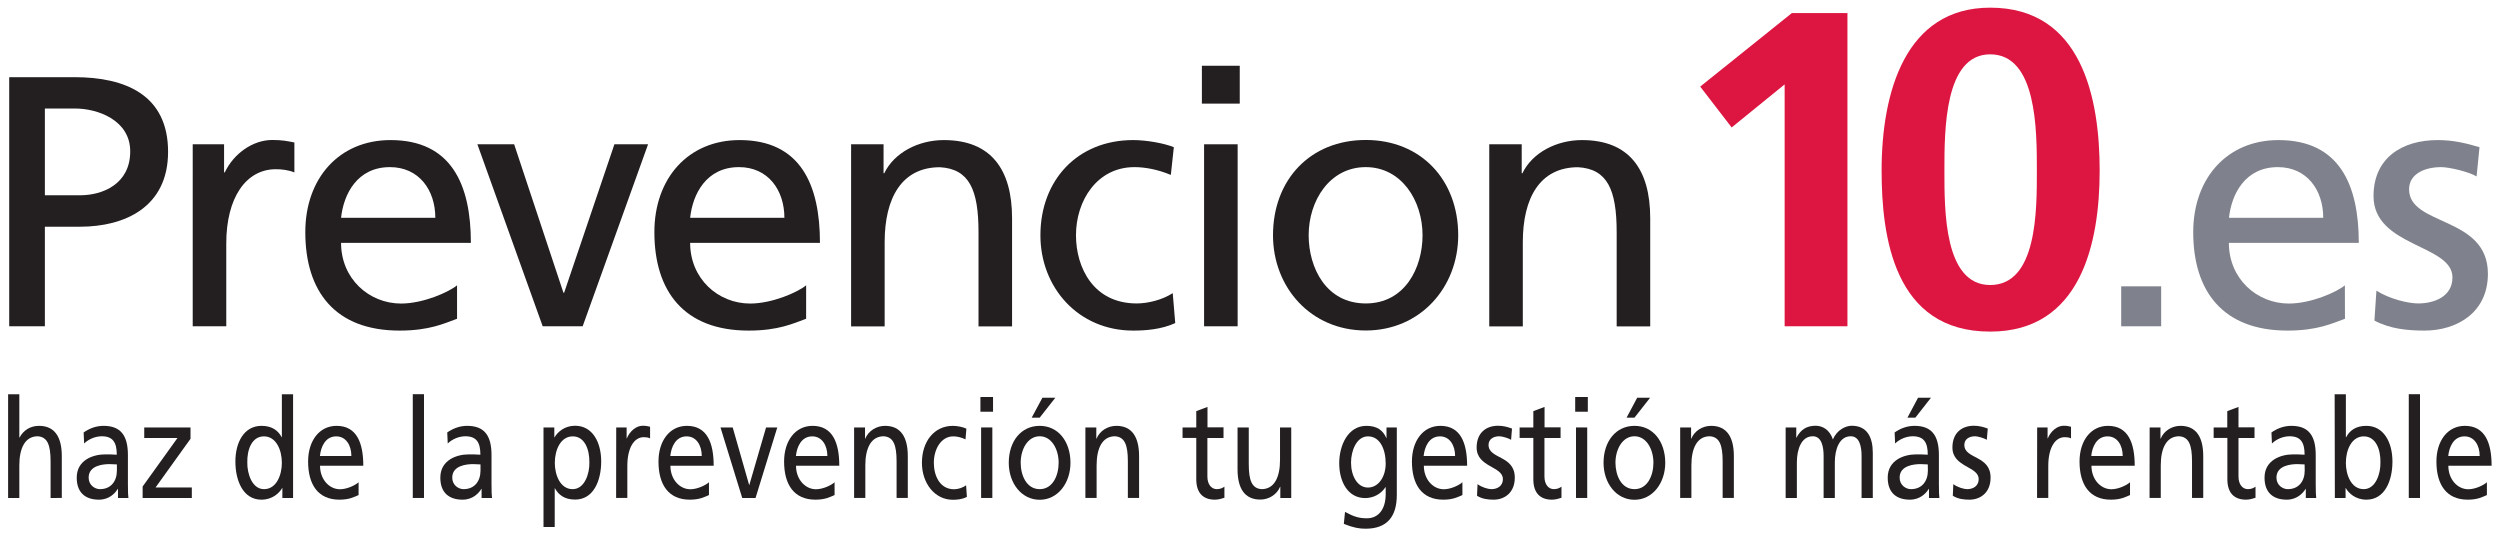 <?xml version="1.0" encoding="utf-8"?>
<!-- Generator: Adobe Illustrator 24.0.1, SVG Export Plug-In . SVG Version: 6.00 Build 0)  -->
<svg version="1.1"
	 id="svg2" xmlns:cc="http://creativecommons.org/ns#" xmlns:dc="http://purl.org/dc/elements/1.1/" xmlns:rdf="http://www.w3.org/1999/02/22-rdf-syntax-ns#" xmlns:svg="http://www.w3.org/2000/svg"
	 xmlns="http://www.w3.org/2000/svg" xmlns:xlink="http://www.w3.org/1999/xlink" x="0px" y="0px" viewBox="0 0 332.7 71.3"
	 style="enable-background:new 0 0 332.7 71.3;" xml:space="preserve">
<style type="text/css">
	.st0{fill:#231F20;}
	.st1{fill:#DD1641;}
	.st2{fill:#7F828C;}
</style>
<g id="g10" transform="matrix(1.333,0,0,-1.333,0,182.667)">
	<g id="g12" transform="scale(0.1)">
		<path id="path14" class="st0" d="M44.8,1175.4h35.3c22.1,0,49.9,11,49.9,43.8c0,31.4-32.8,42.8-54.9,42.8H44.8V1175.4z
			 M9.2,1293.3h65.2c50.9,0,93.4-17.8,93.4-74.5c0-55.2-43.1-74.8-88-74.8H44.8v-99.4H9.2V1293.3"/>
		<path id="path16" class="st0" d="M192.3,1226.3h31.4v-28.1h0.7c8.9,18.9,28.1,32.4,47.4,32.4c10,0,15-1.1,22.1-2.5v-29.9
			c-6.1,2.5-12.8,3.2-18.5,3.2c-29.9,0-49.5-28.5-49.5-74.1v-82.7h-33.5V1226.3"/>
		<path id="path18" class="st0" d="M434.6,1152.9c0,27.8-16.4,50.6-45.3,50.6c-32.8,0-46.3-27.1-48.8-50.6H434.6z M456.3,1052.1
			c-12.8-4.6-27.4-11.8-57.4-11.8c-64.5,0-94.1,39.2-94.1,98.3c0,53.8,33.8,91.9,85.1,91.9c60.6,0,80.2-44.2,80.2-102.6H340.5
			c0-36,28.1-60.6,59.9-60.6c22.1,0,47.7,11.4,55.9,18.2L456.3,1052.1"/>
		<path id="path20" class="st0" d="M581.7,1044.6h-39.9l-65.2,181.7h36.7l49.2-148.2h0.7l50.2,148.2H647L581.7,1044.6"/>
		<path id="path22" class="st0" d="M783.1,1152.9c0,27.8-16.4,50.6-45.3,50.6c-32.8,0-46.3-27.1-48.8-50.6H783.1z M804.8,1052.1
			c-12.8-4.6-27.4-11.8-57.4-11.8c-64.5,0-94.1,39.2-94.1,98.3c0,53.8,33.8,91.9,85.1,91.9c60.6,0,80.2-44.2,80.2-102.6H689
			c0-36,28.1-60.6,59.9-60.6c22.1,0,47.8,11.4,55.9,18.2V1052.1"/>
		<path id="path24" class="st0" d="M849.7,1226.3h32.4v-28.9h0.7c10,20.7,34.2,33.1,59.5,33.1c47,0,68.1-29.2,68.1-78v-108h-33.5
			v94.1c0,42.4-9.3,63.1-38.5,64.8c-38.1,0-55.2-30.6-55.2-74.8v-84.1h-33.5L849.7,1226.3"/>
		<path id="path26" class="st0" d="M1168.9,1195.7c-12.8,5.4-25.7,7.8-36.3,7.8c-37.4,0-58.4-33.5-58.4-68
			c0-32.4,17.5-68.1,60.6-68.1c11.4,0,25.7,3.6,36,10.3l2.5-29.9c-13.9-6.4-29.9-7.5-42-7.5c-54.9,0-92.6,43.1-92.6,95.1
			c0,55.2,37.1,95.1,92.6,95.1c13.5,0,31-3.2,40.6-7.1L1168.9,1195.7"/>
		<path id="path28" class="st0" d="M1202.1,1226.3h33.5v-181.7h-33.5V1226.3z M1237.7,1266.9h-37.8v37.8h37.8V1266.9"/>
		<path id="path30" class="st0" d="M1363.5,1067.4c39.2,0,56.7,35.6,56.7,68.1c0,34.6-21,68-56.7,68c-36,0-57-33.5-57-68
			C1306.5,1103,1323.9,1067.4,1363.5,1067.4z M1363.5,1230.6c55.2,0,92.3-39.9,92.3-95.1c0-52-37.8-95.1-92.3-95.1
			c-54.9,0-92.6,43.1-92.6,95.1C1270.9,1190.7,1307.9,1230.6,1363.5,1230.6"/>
		<path id="path32" class="st0" d="M1486.8,1226.3h32.4v-28.9h0.7c10,20.7,34.2,33.1,59.5,33.1c47,0,68.1-29.2,68.1-78v-108H1614
			v94.1c0,42.4-9.3,63.1-38.5,64.8c-38.1,0-55.2-30.6-55.2-74.8v-84.1h-33.5L1486.8,1226.3"/>
		<path id="path34" class="st1" d="M1788.9,1357.3h55.5v-312.7h-62.7v241.5l-52.9-43l-31.4,40.8L1788.9,1357.3"/>
		<path id="path36" class="st1" d="M2033.5,1200.1c0,40.3,0,116-46.6,116c-45.7,0-45.7-75.7-45.7-116c0-39.4-0.4-114.3,45.7-114.3
			C2033.9,1085.8,2033.5,1160.6,2033.5,1200.1z M1878.5,1200.1c0,78.4,23.8,162.6,108.4,162.6c91.4,0,109.3-90,109.3-162.6
			c0-72.6-18.8-160.8-109.3-160.8C1890.6,1039.2,1878.5,1134.6,1878.5,1200.1"/>
		<path id="path38" class="st2" d="M2117.7,1044.6h39.9v39.9h-39.9V1044.6z"/>
		<path id="path40" class="st2" d="M2319.4,1152.9c0,27.8-16.4,50.6-45.3,50.6c-32.8,0-46.3-27.1-48.8-50.6H2319.4z M2341.1,1052.1
			c-12.8-4.6-27.4-11.8-57.4-11.8c-64.5,0-94.1,39.2-94.1,98.3c0,53.8,33.8,91.9,85.1,91.9c60.6,0,80.2-44.2,80.2-102.6h-129.7
			c0-36,28.1-60.6,59.9-60.6c22.1,0,47.8,11.4,55.9,18.2L2341.1,1052.1"/>
		<path id="path42" class="st2" d="M2372.5,1080.2c13.2-8.5,32.1-12.8,41.7-12.8c15.3,0,34.2,6.4,34.2,26
			c0,33.1-78.8,30.3-78.8,81.2c0,37.8,28.1,55.9,64.1,55.9c15.7,0,28.5-3.2,41.7-7.1l-2.9-29.2c-7.5,4.6-27.4,9.3-35.3,9.3
			c-17.1,0-32.1-7.1-32.1-22.1c0-37.1,78.7-26.4,78.7-84.4c0-38.8-31-56.7-63.4-56.7c-17.1,0-34.6,1.8-49.9,10L2372.5,1080.2"/>
		<path id="path44" class="st0" d="M8.1,976.7h11.2v-43.2h0.2c4,7.5,11,11.7,19.5,11.7c15.7,0,22.7-11.3,22.7-30.2v-41.8H50.5v36.5
			c0,16.4-3.1,24.4-12.8,25.1c-12.7,0-18.4-11.9-18.4-29v-32.6H8.1L8.1,976.7"/>
		<path id="path46" class="st0" d="M116.6,906.7c-2.4,0-4.8,0.3-7.1,0.3c-6.1,0-21-1.1-21-13.5c0-7.5,6.2-11.5,11.3-11.5
			c11,0,16.9,8,16.9,18.5V906.7z M83.5,938.6c5.6,3.9,12.2,6.6,19.9,6.6c17.3,0,24.3-9.9,24.3-29.1V887c0-8,0.2-11.7,0.5-13.8h-10.4
			v9.1h-0.2c-2.6-4.3-8.5-10.8-18.8-10.8c-13.1,0-22.2,6.6-22.2,22c0,17.7,16.6,23.2,28.1,23.2c4.4,0,7.5,0,11.9-0.3
			c0,12.1-3.8,18.4-15,18.4c-6.3,0-13.1-2.8-17.6-7.2L83.5,938.6"/>
		<path id="path48" class="st0" d="M142.3,884.5l34.9,48.6h-33.2v10.5h46.2v-11.3l-34.9-48.6h36.2v-10.5h-49.1V884.5"/>
		<path id="path50" class="st0" d="M263.6,882c12.6,0,17.8,14.5,17.8,26.2c0,13.1-5.8,26.5-17.9,26.5c-12.1,0-16.9-13.3-16.6-26.1
			C246.7,897.6,251.6,882,263.6,882z M281.9,883.1h-0.2c-3-5.2-9.9-11.6-20.7-11.6c-18.3,0-26,18.9-26,38.1
			c0,18.9,8.5,35.6,26.1,35.6c10.6,0,16.6-4.8,20.1-11.3h0.2v42.8h11.2V873.2h-10.7L281.9,883.1"/>
		<path id="path52" class="st0" d="M350.8,915.1c0,10.8-5.5,19.6-15.1,19.6c-10.9,0-15.4-10.5-16.3-19.6H350.8z M358,876.1
			c-4.3-1.8-9.1-4.6-19.1-4.6c-21.5,0-31.3,15.2-31.3,38.1c0,20.8,11.3,35.6,28.4,35.6c20.2,0,26.7-17.1,26.7-39.8h-43.2
			c0-13.9,9.4-23.5,19.9-23.5c7.4,0,15.9,4.4,18.6,7V876.1"/>
		<path id="path54" class="st0" d="M412.1,873.2h11.2v103.6h-11.2V873.2z"/>
		<path id="path56" class="st0" d="M479.6,906.7c-2.4,0-4.8,0.3-7.1,0.3c-6.1,0-21-1.1-21-13.5c0-7.5,6.2-11.5,11.3-11.5
			c11,0,16.9,8,16.9,18.5V906.7z M446.5,938.6c5.6,3.9,12.2,6.6,19.9,6.6c17.3,0,24.3-9.9,24.3-29.1V887c0-8,0.2-11.7,0.5-13.8
			h-10.4v9.1h-0.2c-2.6-4.3-8.5-10.8-18.8-10.8c-13.1,0-22.2,6.6-22.2,22c0,17.7,16.6,23.2,28.1,23.2c4.4,0,7.5,0,11.9-0.3
			c0,12.1-3.8,18.4-15,18.4c-6.3,0-13.1-2.8-17.6-7.2L446.5,938.6"/>
		<path id="path58" class="st0" d="M571.8,934.7c-12.1,0-17.9-13.4-17.9-26.5c0-11.7,5.2-26.2,17.8-26.2c12,0,17,15.6,16.7,26.7
			C588.6,921.3,583.9,934.7,571.8,934.7z M542.7,943.6h10.7v-9.9h0.2c3,5.2,9.9,11.6,20.5,11.6c17.6,0,26.1-16.7,26.1-35.6
			c0-19.3-7.7-38.1-26-38.1c-10.7,0-16.7,4.8-20.2,11.3h-0.2v-38.7h-11.2V943.6"/>
		<path id="path60" class="st0" d="M615.2,943.6h10.4v-10.9h0.2c3,7.3,9.4,12.6,15.8,12.6c3.3,0,5-0.4,7.4-1v-11.6
			c-2,1-4.3,1.2-6.2,1.2c-10,0-16.5-11-16.5-28.7v-32h-11.2L615.2,943.6"/>
		<path id="path62" class="st0" d="M700.6,915.1c0,10.8-5.5,19.6-15.1,19.6c-10.9,0-15.4-10.5-16.3-19.6H700.6z M707.8,876.1
			c-4.3-1.8-9.1-4.6-19.1-4.6c-21.5,0-31.3,15.2-31.3,38.1c0,20.8,11.3,35.6,28.4,35.6c20.2,0,26.7-17.1,26.7-39.8h-43.2
			c0-13.9,9.4-23.5,19.9-23.5c7.4,0,15.9,4.4,18.6,7V876.1"/>
		<path id="path64" class="st0" d="M754.3,873.2H741l-21.7,70.4h12.2l16.4-57.4h0.2l16.7,57.4H776L754.3,873.2"/>
		<path id="path66" class="st0" d="M826,915.1c0,10.8-5.5,19.6-15.1,19.6c-10.9,0-15.4-10.5-16.3-19.6H826z M833.2,876.1
			c-4.3-1.8-9.1-4.6-19.1-4.6c-21.5,0-31.3,15.2-31.3,38.1c0,20.8,11.3,35.6,28.4,35.6c20.2,0,26.7-17.1,26.7-39.8h-43.2
			c0-13.9,9.4-23.5,19.9-23.5c7.4,0,15.9,4.4,18.6,7V876.1"/>
		<path id="path68" class="st0" d="M852.8,943.6h10.8v-11.2h0.2c3.3,8,11.4,12.8,19.8,12.8c15.7,0,22.7-11.3,22.7-30.2v-41.8h-11.2
			v36.5c0,16.4-3.1,24.4-12.8,25.1c-12.7,0-18.4-11.9-18.4-29v-32.6h-11.2V943.6"/>
		<path id="path70" class="st0" d="M963.9,931.7c-4.3,2.1-8.6,3-12.1,3c-12.5,0-19.5-13-19.5-26.4c0-12.6,5.8-26.4,20.2-26.4
			c3.8,0,8.6,1.4,12,4l0.8-11.6c-4.6-2.5-10-2.9-14-2.9c-18.3,0-30.9,16.7-30.9,36.9c0,21.4,12.3,36.9,30.9,36.9
			c4.5,0,10.3-1.2,13.5-2.8L963.9,931.7"/>
		<path id="path72" class="st0" d="M979.5,943.6h11.2v-70.4h-11.2V943.6z M991.4,959.3h-12.6V974h12.6V959.3"/>
		<path id="path74" class="st0" d="M1040.7,973.3h12.9l-15.6-19.9h-8L1040.7,973.3z M1038,882c13.1,0,18.9,13.8,18.9,26.4
			c0,13.4-7,26.4-18.9,26.4c-12,0-19-13-19-26.4C1019,895.8,1024.8,882,1038,882z M1038,945.2c18.4,0,30.7-15.5,30.7-36.9
			c0-20.2-12.6-36.9-30.7-36.9c-18.3,0-30.9,16.7-30.9,36.9C1007.1,929.8,1019.4,945.2,1038,945.2"/>
		<path id="path76" class="st0" d="M1083.7,943.6h10.8v-11.2h0.2c3.3,8,11.4,12.8,19.8,12.8c15.7,0,22.7-11.3,22.7-30.2v-41.8h-11.2
			v36.5c0,16.4-3.1,24.4-12.8,25.1c-12.7,0-18.4-11.9-18.4-29v-32.6h-11.2V943.6"/>
		<path id="path78" class="st0" d="M1221.4,933.1h-16v-38.5c0-8.2,4.3-12.6,9.4-12.6c3.4,0,5.9,1.2,7.6,2.5v-11.1
			c-2.5-0.8-5.9-1.9-9.5-1.9c-11.5,0-18.6,6.4-18.6,20.4v41.2h-13.7v10.5h13.7v16.3l11.2,4.2v-20.4h16V933.1"/>
		<path id="path80" class="st0" d="M1289,873.2h-10.8v11.2h-0.2c-3.3-8-11.4-12.8-19.8-12.8c-15.7,0-22.7,11.3-22.7,30.2v41.8h11.2
			v-36.5c0-16.4,3.1-24.4,12.8-25.1c12.7,0,18.4,11.9,18.4,29v32.6h11.2V873.2"/>
		<path id="path82" class="st0" d="M1383.4,907.5c0,14.6-5.8,27.2-17.7,27.2c-11.3,0-16.9-14.2-16.9-26.2c0-13.3,6.4-24.9,16.9-24.9
			S1383.4,894.4,1383.4,907.5z M1394.5,876.2c0-21.4-9.5-33.7-31.2-33.7c-6.4,0-12,1-21.7,4.8l1.2,12c8.5-4.6,13.7-6.4,21.8-6.4
			c11.8,0,18.8,9.3,18.8,24.2v6.9h-0.2c-4.8-7.3-12.6-10.9-20.3-10.9c-17.3,0-25.9,16.4-25.9,34.7c0,18.1,8.8,37.4,27.1,37.4
			c10.7,0,16.6-4.5,19.9-12.1h0.2v10.5h10.3L1394.5,876.2"/>
		<path id="path84" class="st0" d="M1452.7,915.1c0,10.8-5.5,19.6-15.1,19.6c-10.9,0-15.4-10.5-16.3-19.6H1452.7z M1460,876.1
			c-4.3-1.8-9.1-4.6-19.1-4.6c-21.5,0-31.3,15.2-31.3,38.1c0,20.8,11.3,35.6,28.4,35.6c20.2,0,26.7-17.1,26.7-39.8h-43.2
			c0-13.9,9.4-23.5,19.9-23.5c7.4,0,15.9,4.4,18.6,7V876.1"/>
		<path id="path86" class="st0" d="M1475.1,887c4.4-3.3,10.7-5,13.9-5c5.1,0,11.4,2.5,11.4,10.1c0,12.8-26.2,11.7-26.2,31.5
			c0,14.6,9.4,21.7,21.4,21.7c5.2,0,9.5-1.2,13.9-2.8l-0.9-11.3c-2.5,1.8-9.1,3.6-11.8,3.6c-5.7,0-10.7-2.8-10.7-8.6
			c0-14.4,26.2-10.2,26.2-32.7c0-15.1-10.3-22-21.1-22c-5.7,0-11.5,0.7-16.6,3.9L1475.1,887"/>
		<path id="path88" class="st0" d="M1557.9,933.1h-16v-38.5c0-8.2,4.3-12.6,9.4-12.6c3.4,0,5.9,1.2,7.6,2.5v-11.1
			c-2.5-0.8-5.9-1.9-9.5-1.9c-11.5,0-18.6,6.4-18.6,20.4v41.2h-13.7v10.5h13.7v16.3l11.2,4.2v-20.4h16V933.1"/>
		<path id="path90" class="st0" d="M1573.4,943.6h11.2v-70.4h-11.2V943.6z M1585.2,959.3h-12.6V974h12.6V959.3"/>
		<path id="path92" class="st0" d="M1634.5,973.3h12.9l-15.6-19.9h-7.9L1634.5,973.3z M1631.8,882c13.1,0,18.9,13.8,18.9,26.4
			c0,13.4-7,26.4-18.9,26.4c-12,0-19-13-19-26.4C1612.8,895.8,1618.6,882,1631.8,882z M1631.8,945.2c18.4,0,30.7-15.5,30.7-36.9
			c0-20.2-12.6-36.9-30.7-36.9c-18.3,0-30.9,16.7-30.9,36.9C1600.9,929.8,1613.3,945.2,1631.8,945.2"/>
		<path id="path94" class="st0" d="M1677.5,943.6h10.8v-11.2h0.2c3.3,8,11.4,12.8,19.8,12.8c15.7,0,22.7-11.3,22.7-30.2v-41.8h-11.2
			v36.5c0,16.4-3.1,24.4-12.8,25.1c-12.7,0-18.4-11.9-18.4-29v-32.6h-11.2V943.6"/>
		<path id="path96" class="st0" d="M1782.9,943.6h10.4v-10.2h0.2c4.3,8.2,10.3,11.9,19.2,11.9c7,0,14-4.1,17.2-13.7
			c4.2,10.1,13.3,13.7,18.8,13.7c15.4,0,21-11.6,21-26.9v-45.2h-11.2v42c0,8.7-1.8,19.6-10.8,19.6c-11.4,0-15.9-13-15.9-26.1v-35.5
			h-11.2v42c0,8.7-1.8,19.6-10.8,19.6c-11.4,0-15.9-13-15.9-26.1v-35.5h-11.2V943.6"/>
		<path id="path98" class="st0" d="M1914.9,973.3h12.9l-15.6-19.9h-7.9L1914.9,973.3z M1924.6,906.7c-2.4,0-4.8,0.3-7.1,0.3
			c-6.1,0-21-1.1-21-13.5c0-7.5,6.2-11.5,11.3-11.5c11,0,16.9,8,16.9,18.5L1924.6,906.7z M1891.5,938.6c5.6,3.9,12.2,6.6,19.9,6.6
			c17.3,0,24.3-9.9,24.3-29.1V887c0-8,0.2-11.7,0.5-13.8h-10.4v9.1h-0.2c-2.6-4.3-8.6-10.8-18.8-10.8c-13.1,0-22.2,6.6-22.2,22
			c0,17.7,16.6,23.2,28.1,23.2c4.4,0,7.5,0,11.9-0.3c0,12.1-3.8,18.4-15,18.4c-6.3,0-13.1-2.8-17.6-7.2L1891.5,938.6"/>
		<path id="path100" class="st0" d="M1950.1,887c4.4-3.3,10.7-5,13.9-5c5.1,0,11.4,2.5,11.4,10.1c0,12.8-26.2,11.7-26.2,31.5
			c0,14.6,9.4,21.7,21.4,21.7c5.2,0,9.5-1.2,13.9-2.8l-1-11.3c-2.5,1.8-9.1,3.6-11.7,3.6c-5.7,0-10.7-2.8-10.7-8.6
			c0-14.4,26.2-10.2,26.2-32.7c0-15.1-10.3-22-21.1-22c-5.7,0-11.5,0.7-16.6,3.9L1950.1,887"/>
		<path id="path102" class="st0" d="M2033.8,943.6h10.4v-10.9h0.2c3,7.3,9.4,12.6,15.8,12.6c3.3,0,5-0.4,7.4-1v-11.6
			c-2,1-4.3,1.2-6.2,1.2c-10,0-16.5-11-16.5-28.7v-32h-11.2L2033.8,943.6"/>
		<path id="path104" class="st0" d="M2119.2,915.1c0,10.8-5.5,19.6-15.1,19.6c-10.9,0-15.4-10.5-16.3-19.6H2119.2z M2126.5,876.1
			c-4.3-1.8-9.1-4.6-19.1-4.6c-21.5,0-31.3,15.2-31.3,38.1c0,20.8,11.3,35.6,28.4,35.6c20.2,0,26.7-17.1,26.7-39.8h-43.2
			c0-13.9,9.4-23.5,19.9-23.5c7.4,0,15.9,4.4,18.6,7L2126.5,876.1"/>
		<path id="path106" class="st0" d="M2146.1,943.6h10.8v-11.2h0.2c3.3,8,11.4,12.8,19.8,12.8c15.7,0,22.7-11.3,22.7-30.2v-41.8
			h-11.2v36.5c0,16.4-3.1,24.4-12.8,25.1c-12.7,0-18.4-11.9-18.4-29v-32.6h-11.2L2146.1,943.6"/>
		<path id="path108" class="st0" d="M2250.8,933.1h-16v-38.5c0-8.2,4.3-12.6,9.4-12.6c3.4,0,5.9,1.2,7.6,2.5v-11.1
			c-2.5-0.8-5.9-1.9-9.5-1.9c-11.5,0-18.6,6.4-18.6,20.4v41.2h-13.7v10.5h13.6v16.3l11.2,4.2v-20.4h16L2250.8,933.1"/>
		<path id="path110" class="st0" d="M2300.8,906.7c-2.4,0-4.8,0.3-7.1,0.3c-6.1,0-21-1.1-21-13.5c0-7.5,6.2-11.5,11.3-11.5
			c11,0,16.9,8,16.9,18.5L2300.8,906.7z M2267.7,938.6c5.6,3.9,12.2,6.6,19.9,6.6c17.3,0,24.3-9.9,24.3-29.1V887
			c0-8,0.2-11.7,0.5-13.8H2302v9.1h-0.2c-2.6-4.3-8.6-10.8-18.8-10.8c-13.1,0-22.2,6.6-22.2,22c0,17.7,16.6,23.2,28.1,23.2
			c4.4,0,7.5,0,11.9-0.3c0,12.1-3.8,18.4-15,18.4c-6.3,0-13.1-2.8-17.6-7.2L2267.7,938.6"/>
		<path id="path112" class="st0" d="M2359.9,934.7c-12.1,0-17.9-13.4-17.9-26.5c0-11.7,5.2-26.2,17.8-26.2c12,0,17,15.6,16.7,26.7
			C2376.8,921.3,2372,934.7,2359.9,934.7z M2330.8,976.7h11.2v-42.8h0.3c3.4,6.5,9.5,11.3,20.1,11.3c17.6,0,26.1-16.7,26.1-35.6
			c0-19.3-7.7-38.1-26-38.1c-10.8,0-17.7,6.4-20.6,11.6h-0.2v-9.9h-10.7L2330.8,976.7"/>
		<path id="path114" class="st0" d="M2404.8,873.2h11.2v103.6h-11.2V873.2z"/>
		<path id="path116" class="st0" d="M2475.6,915.1c0,10.8-5.5,19.6-15.1,19.6c-10.9,0-15.4-10.5-16.3-19.6H2475.6z M2482.8,876.1
			c-4.3-1.8-9.1-4.6-19.1-4.6c-21.5,0-31.3,15.2-31.3,38.1c0,20.8,11.3,35.6,28.4,35.6c20.2,0,26.7-17.1,26.7-39.8h-43.2
			c0-13.9,9.4-23.5,19.9-23.5c7.4,0,15.9,4.4,18.6,7L2482.8,876.1"/>
	</g>
</g>
</svg>
